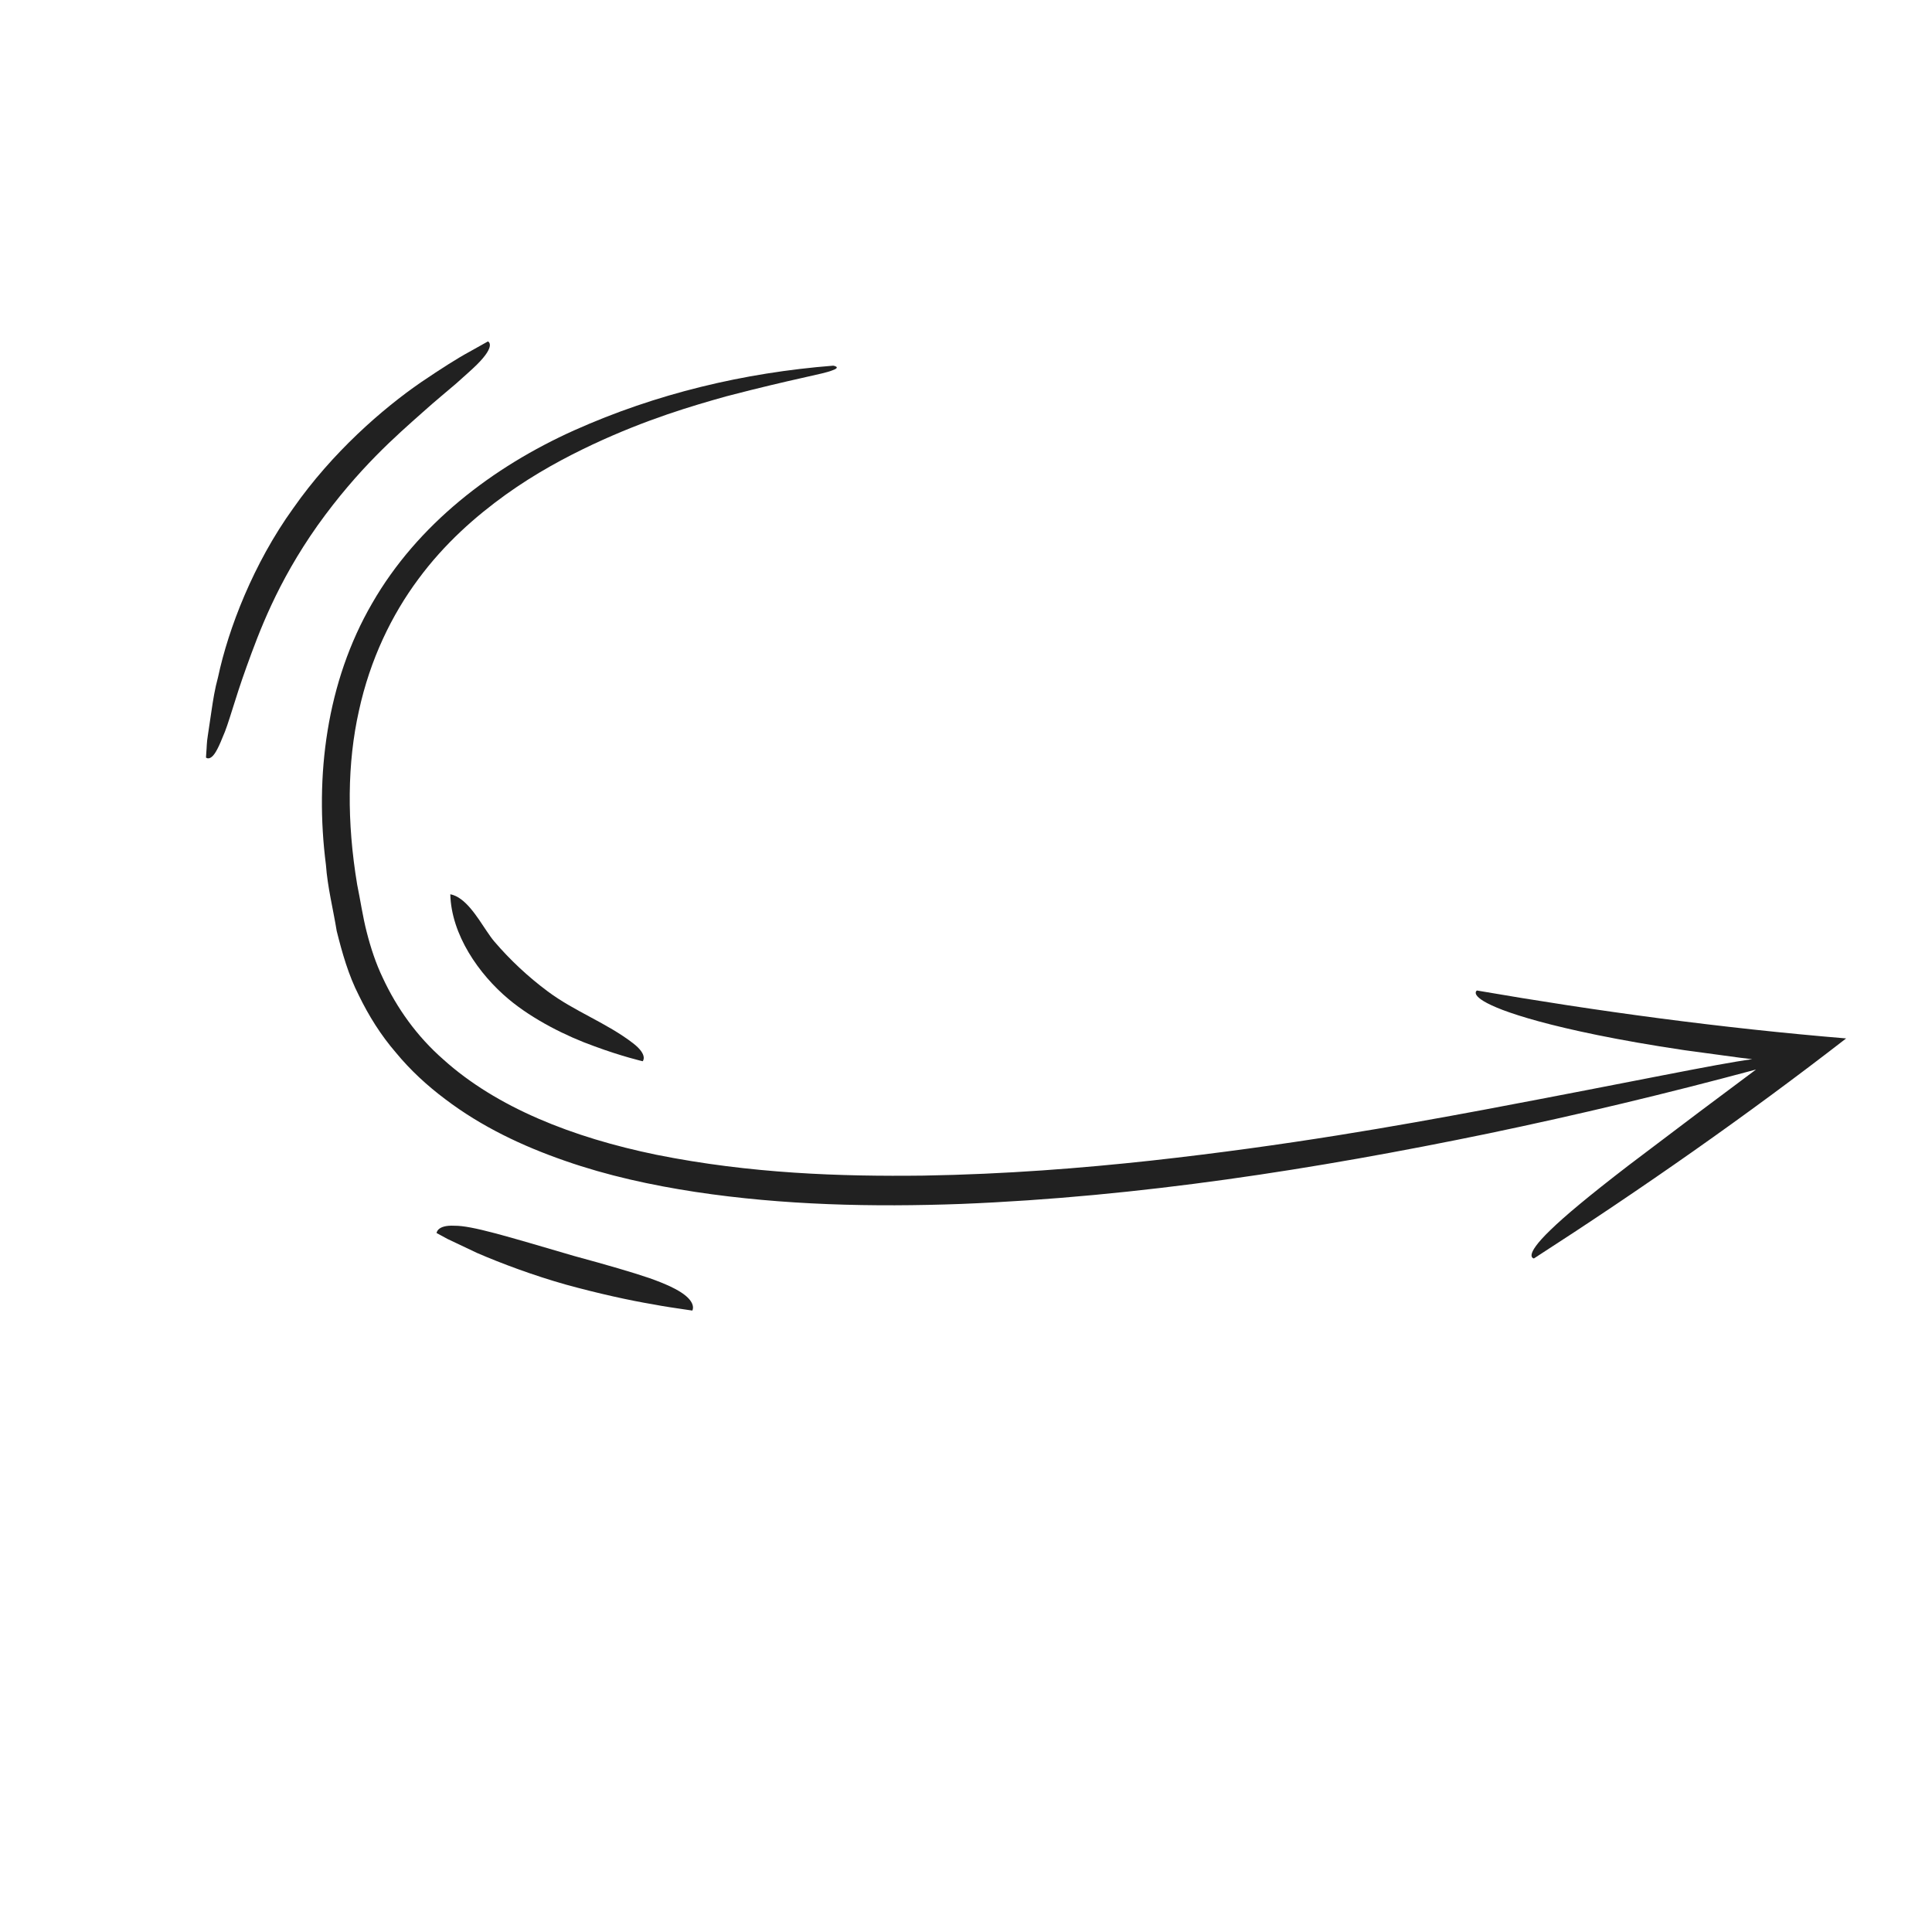 <svg xmlns="http://www.w3.org/2000/svg" xmlns:xlink="http://www.w3.org/1999/xlink" width="400" viewBox="0 0 300 300" height="400" preserveAspectRatio="xMidYMid meet"><defs><clipPath id="6f5e04fc9d"><path d="M 31 53 L 77 53 L 77 118 L 31 118 Z M 31 53 " clip-rule="nonzero"></path></clipPath><clipPath id="f84667013c"><path d="M 70.188 26.266 L 296.922 141.309 L 229.727 273.738 L 2.992 158.695 Z M 70.188 26.266 " clip-rule="nonzero"></path></clipPath><clipPath id="2b845d60cd"><path d="M 70.188 26.266 L 296.922 141.309 L 229.727 273.738 L 2.992 158.695 Z M 70.188 26.266 " clip-rule="nonzero"></path></clipPath><clipPath id="ccdf3b5314"><path d="M 69 138 L 100 138 L 100 165 L 69 165 Z M 69 138 " clip-rule="nonzero"></path></clipPath><clipPath id="a13b48432e"><path d="M 70.188 26.266 L 296.922 141.309 L 229.727 273.738 L 2.992 158.695 Z M 70.188 26.266 " clip-rule="nonzero"></path></clipPath><clipPath id="85a6b32a30"><path d="M 70.188 26.266 L 296.922 141.309 L 229.727 273.738 L 2.992 158.695 Z M 70.188 26.266 " clip-rule="nonzero"></path></clipPath><clipPath id="b1d8c43787"><path d="M 67 190 L 108 190 L 108 204 L 67 204 Z M 67 190 " clip-rule="nonzero"></path></clipPath><clipPath id="774fa6e23d"><path d="M 70.188 26.266 L 296.922 141.309 L 229.727 273.738 L 2.992 158.695 Z M 70.188 26.266 " clip-rule="nonzero"></path></clipPath><clipPath id="9789504ff2"><path d="M 70.188 26.266 L 296.922 141.309 L 229.727 273.738 L 2.992 158.695 Z M 70.188 26.266 " clip-rule="nonzero"></path></clipPath><clipPath id="68b36148fb"><path d="M 49 56 L 287 56 L 287 196 L 49 196 Z M 49 56 " clip-rule="nonzero"></path></clipPath><clipPath id="1293e62521"><path d="M 70.188 26.266 L 296.922 141.309 L 229.727 273.738 L 2.992 158.695 Z M 70.188 26.266 " clip-rule="nonzero"></path></clipPath><clipPath id="bd87ccba5a"><path d="M 70.188 26.266 L 296.922 141.309 L 229.727 273.738 L 2.992 158.695 Z M 70.188 26.266 " clip-rule="nonzero"></path></clipPath></defs><g clip-path="url(#6f5e04fc9d)"><g clip-path="url(#f84667013c)"><g clip-path="url(#2b845d60cd)"><path fill="#212121" d="M 75.766 53.016 C 75.766 53.016 74.723 53.598 72.895 54.625 C 71.059 55.613 68.484 57.254 65.441 59.312 C 59.391 63.469 51.586 70.27 45.531 78.926 C 39.355 87.492 35.461 97.617 33.863 105.125 C 33.348 107.012 33.086 108.73 32.859 110.258 C 32.633 111.789 32.434 113.121 32.27 114.219 C 32.082 115.324 32.105 116.156 32.043 116.742 C 32.004 117.32 31.984 117.629 31.984 117.629 C 31.984 117.629 32.258 117.91 32.707 117.645 C 33.184 117.383 33.73 116.594 34.566 114.484 C 35.535 112.363 36.328 108.945 38.293 103.512 C 40.23 98.16 43.004 90.527 49.312 81.594 C 55.66 72.715 61.559 67.641 65.676 63.98 C 67.75 62.117 69.48 60.727 70.855 59.535 C 72.219 58.305 73.266 57.398 74.039 56.633 C 77.137 53.562 75.766 53.016 75.766 53.016 " fill-opacity="1" fill-rule="nonzero"></path></g></g></g><g clip-path="url(#ccdf3b5314)"><g clip-path="url(#a13b48432e)"><g clip-path="url(#85a6b32a30)"><path fill="#212121" d="M 75.586 144.598 C 74.059 142.32 72.242 139.305 69.922 138.859 C 70.074 145.125 74.348 151.281 78.992 155.16 C 82.781 158.332 87.977 160.926 92.305 162.465 C 96.594 164.055 99.797 164.789 99.797 164.789 C 99.797 164.789 100.691 163.84 98.305 161.996 C 94.199 158.832 89.238 157.066 85.059 153.949 C 82.023 151.688 79.234 149.09 76.773 146.215 C 76.395 145.773 76 145.215 75.586 144.598 " fill-opacity="1" fill-rule="nonzero"></path></g></g></g><g clip-path="url(#b1d8c43787)"><g clip-path="url(#774fa6e23d)"><g clip-path="url(#9789504ff2)"><path fill="#212121" d="M 106.176 200.969 C 105.191 200.238 103.559 199.426 100.859 198.469 C 98.164 197.551 94.402 196.457 89.121 195.02 C 78.555 191.93 73.293 190.309 70.566 190.332 C 67.848 190.191 67.793 191.465 67.793 191.465 C 67.793 191.465 68.418 191.801 69.512 192.395 C 70.613 192.914 72.184 193.66 74.07 194.555 C 77.84 196.188 82.875 198.066 87.859 199.469 C 92.832 200.84 97.77 201.93 101.422 202.539 C 103.266 202.895 104.773 203.094 105.836 203.258 C 106.898 203.414 107.504 203.504 107.504 203.504 C 107.504 203.504 108.156 202.434 106.176 200.969 " fill-opacity="1" fill-rule="nonzero"></path></g></g></g><g clip-path="url(#68b36148fb)"><g clip-path="url(#1293e62521)"><g clip-path="url(#bd87ccba5a)"><path fill="#212121" d="M 229.336 153.805 C 229.336 153.805 227.832 154.723 233.344 156.828 C 236.105 157.867 240.629 159.211 248.059 160.727 C 251.773 161.484 256.219 162.277 261.543 163.07 C 264.215 163.434 267.098 163.824 270.211 164.246 C 270.812 164.316 271.461 164.395 272.086 164.469 C 266.207 165.273 254.715 167.75 230.34 172.336 C 217.141 174.793 200.09 177.859 178.715 180.223 C 168.031 181.383 156.258 182.332 143.398 182.547 C 130.562 182.703 116.543 182.246 101.93 179.312 C 88.887 176.629 77.109 171.961 68.848 164.52 C 64.676 160.871 61.598 156.477 59.449 151.867 C 58.348 149.57 57.566 147.172 56.953 144.773 C 56.328 142.367 55.965 139.789 55.465 137.379 C 53.832 127.609 53.926 118.426 55.73 110.387 C 57.484 102.328 60.848 95.457 64.953 89.93 C 69.055 84.371 73.867 80.168 78.523 76.812 C 83.199 73.461 87.805 71.012 92.02 69.023 C 100.484 65.066 107.457 63.035 112.773 61.543 C 123.488 58.746 127.773 58.113 129.227 57.516 C 130.727 56.996 129.383 56.781 129.383 56.781 C 115.512 57.871 101.871 61.129 89.156 66.824 C 76.535 72.496 64.844 81.406 57.793 93.668 C 50.691 105.887 48.848 120.551 50.609 134.281 C 50.859 137.762 51.727 141.141 52.285 144.57 C 53.137 147.977 54.102 151.402 55.719 154.559 C 57.258 157.738 59.156 160.766 61.469 163.441 C 63.715 166.172 66.332 168.578 69.145 170.684 C 74.758 174.949 81.156 177.977 87.727 180.25 C 94.309 182.551 101.117 184.031 107.957 185.078 C 121.664 187.148 135.527 187.449 149.301 186.945 C 176.871 185.836 204.168 181.57 231.109 176.008 C 245.055 173.098 258.918 169.781 272.676 166.074 C 272.125 166.484 271.559 166.91 271.027 167.309 C 268.492 169.203 266.145 170.961 263.969 172.586 C 259.59 175.895 255.926 178.664 252.859 180.98 C 246.707 185.711 242.969 188.84 240.777 190.973 C 236.371 195.211 238.188 195.41 238.188 195.41 C 255.012 184.559 271.203 173.238 286.668 161.246 C 267.23 159.629 248.09 157.039 229.336 153.805 " fill-opacity="1" fill-rule="nonzero"></path></g></g></g></svg>